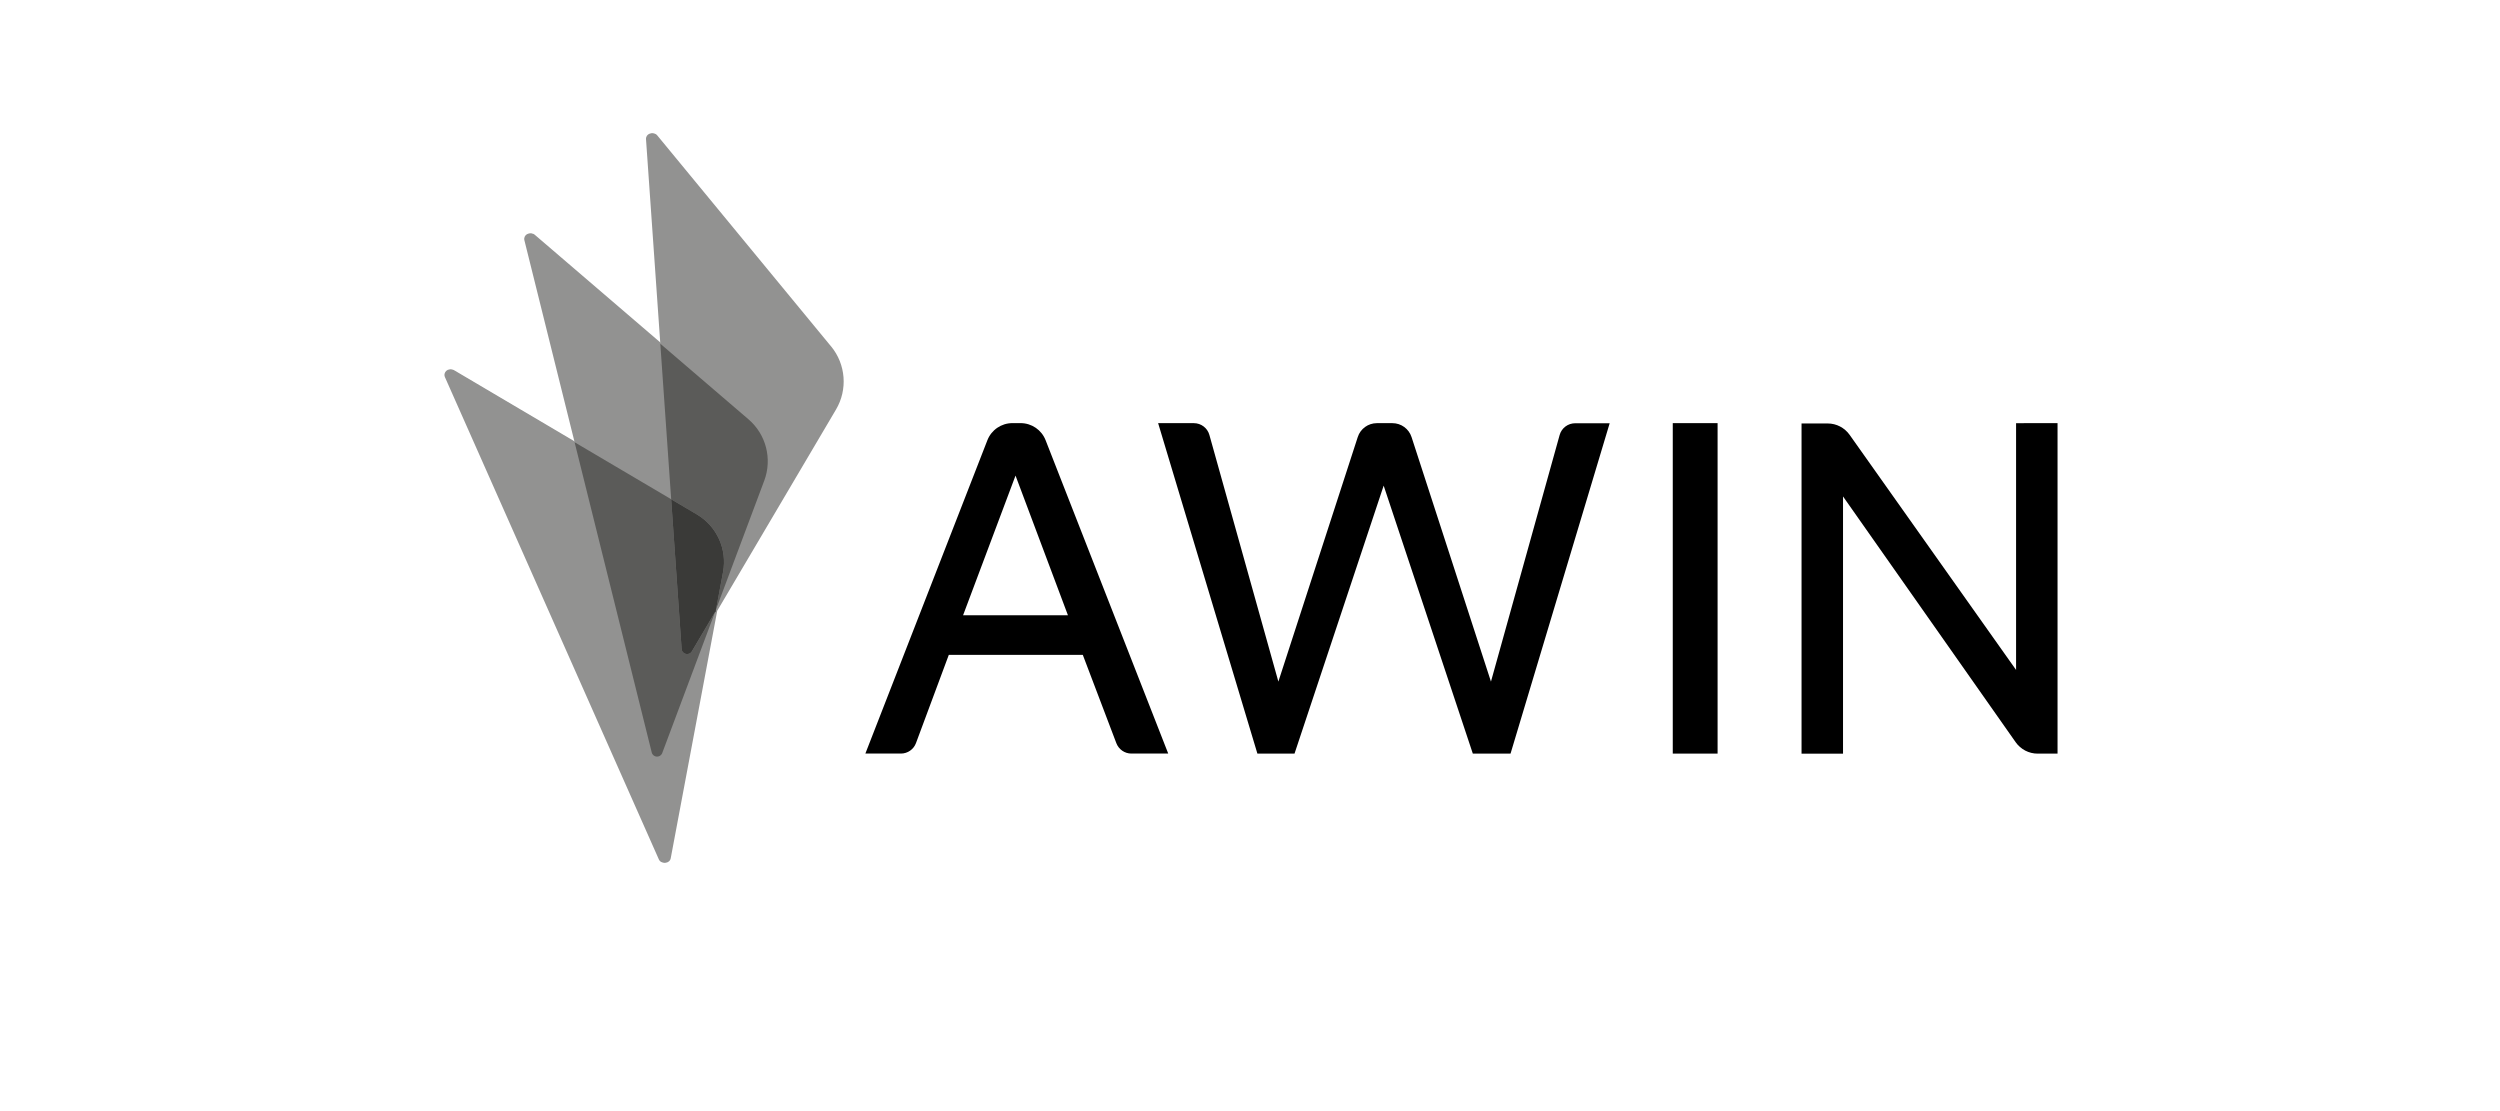<svg xmlns="http://www.w3.org/2000/svg" width="225" height="100" viewBox="0 0 225 100" fill="none"><rect width="225" height="100" fill="white"></rect><g clip-path="url(#clip0_1261_1920)"><path fill-rule="evenodd" clip-rule="evenodd" d="M74.797 31.177L59.149 12.181C58.84 11.81 58.238 12.051 58.271 12.532L59.558 30.932L48.131 21.131C47.764 20.817 47.211 21.159 47.327 21.628L51.845 39.802L40.88 33.326C40.465 33.081 39.98 33.514 40.176 33.955L59.426 77.35C59.623 77.796 60.275 77.718 60.366 77.24L64.55 54.973L75.24 36.859C76.304 35.061 76.126 32.784 74.797 31.172V31.177Z" fill="#929291"></path><path fill-rule="evenodd" clip-rule="evenodd" d="M59.427 30.931L48 21.13C47.634 20.816 47.08 21.158 47.196 21.627L51.715 39.799L60.406 44.932L59.427 30.923V30.931Z" fill="#929291"></path><path fill-rule="evenodd" clip-rule="evenodd" d="M59.601 67.773C59.43 68.23 58.774 68.192 58.656 67.719L51.715 39.793L40.749 33.317C40.334 33.072 39.85 33.505 40.046 33.947L59.295 77.342C59.493 77.787 60.145 77.711 60.236 77.233L64.418 54.973L64.348 55.092L59.601 67.769V67.773Z" fill="#929291"></path><path fill-rule="evenodd" clip-rule="evenodd" d="M59.601 67.773L64.348 55.099L62.269 58.622C62.022 59.041 61.382 58.889 61.348 58.403L60.407 44.931L51.713 39.801L58.655 67.719C58.773 68.193 59.428 68.231 59.599 67.774" fill="#5B5B59"></path><path fill-rule="evenodd" clip-rule="evenodd" d="M74.666 31.177L59.017 12.181C58.71 11.81 58.107 12.051 58.141 12.532L59.428 30.932L67.365 37.741C68.949 39.098 69.514 41.303 68.782 43.257L64.444 54.84L64.419 54.979L75.109 36.865C76.173 35.065 75.995 32.789 74.666 31.177Z" fill="#929291"></path><path fill-rule="evenodd" clip-rule="evenodd" d="M62.72 46.3C64.518 47.362 65.459 49.439 65.073 51.495L64.445 54.839L68.784 43.256C69.514 41.302 68.949 39.098 67.365 37.74L59.427 30.934L60.406 44.934L62.72 46.304V46.3Z" fill="#5B5B59"></path><path fill-rule="evenodd" clip-rule="evenodd" d="M64.348 55.118L64.424 54.988L64.448 54.84" fill="black"></path><path fill-rule="evenodd" clip-rule="evenodd" d="M64.348 55.118L64.424 54.988L64.448 54.84" fill="black"></path><path fill-rule="evenodd" clip-rule="evenodd" d="M62.72 46.3L60.405 44.933L61.347 58.404C61.38 58.891 62.02 59.042 62.268 58.622L64.346 55.099L64.445 54.839L65.072 51.495C65.46 49.44 64.518 47.362 62.72 46.3Z" fill="#3A3A38"></path><path fill-rule="evenodd" clip-rule="evenodd" d="M86.676 55.376H96.115L91.397 42.803L86.676 55.376ZM91.117 38.081H91.852C92.85 38.081 93.74 38.692 94.103 39.617L105.14 67.821H101.824C101.222 67.821 100.686 67.448 100.471 66.885L97.452 58.938H85.392L82.439 66.876C82.229 67.444 81.688 67.821 81.081 67.821H77.883L88.865 39.62C89.228 38.692 90.122 38.081 91.117 38.081Z" fill="black"></path><path fill-rule="evenodd" clip-rule="evenodd" d="M150.549 67.823H154.583V38.084H150.549M165.872 44.678V67.829H162.139V38.112H164.494C165.277 38.112 166.011 38.494 166.465 39.133L181.447 60.294V38.086L185.179 38.08V67.827H183.39C182.602 67.827 181.864 67.445 181.411 66.801L165.871 44.678H165.872ZM135.944 67.823H132.553L124.53 43.706L116.507 67.823H113.165L104.232 38.084H107.449C108.099 38.084 108.67 38.518 108.845 39.144L115.053 61.344L122.197 39.337C122.436 38.59 123.132 38.084 123.92 38.084H125.316C126.102 38.084 126.798 38.59 127.04 39.337L134.186 61.344L140.368 39.151C140.541 38.524 141.115 38.093 141.766 38.093H144.87L135.948 67.827L135.944 67.823Z" fill="black"></path></g><defs><clipPath id="clip0_1261_1920"><rect width="146" height="66" fill="white" transform="translate(40 12)"></rect></clipPath></defs></svg>